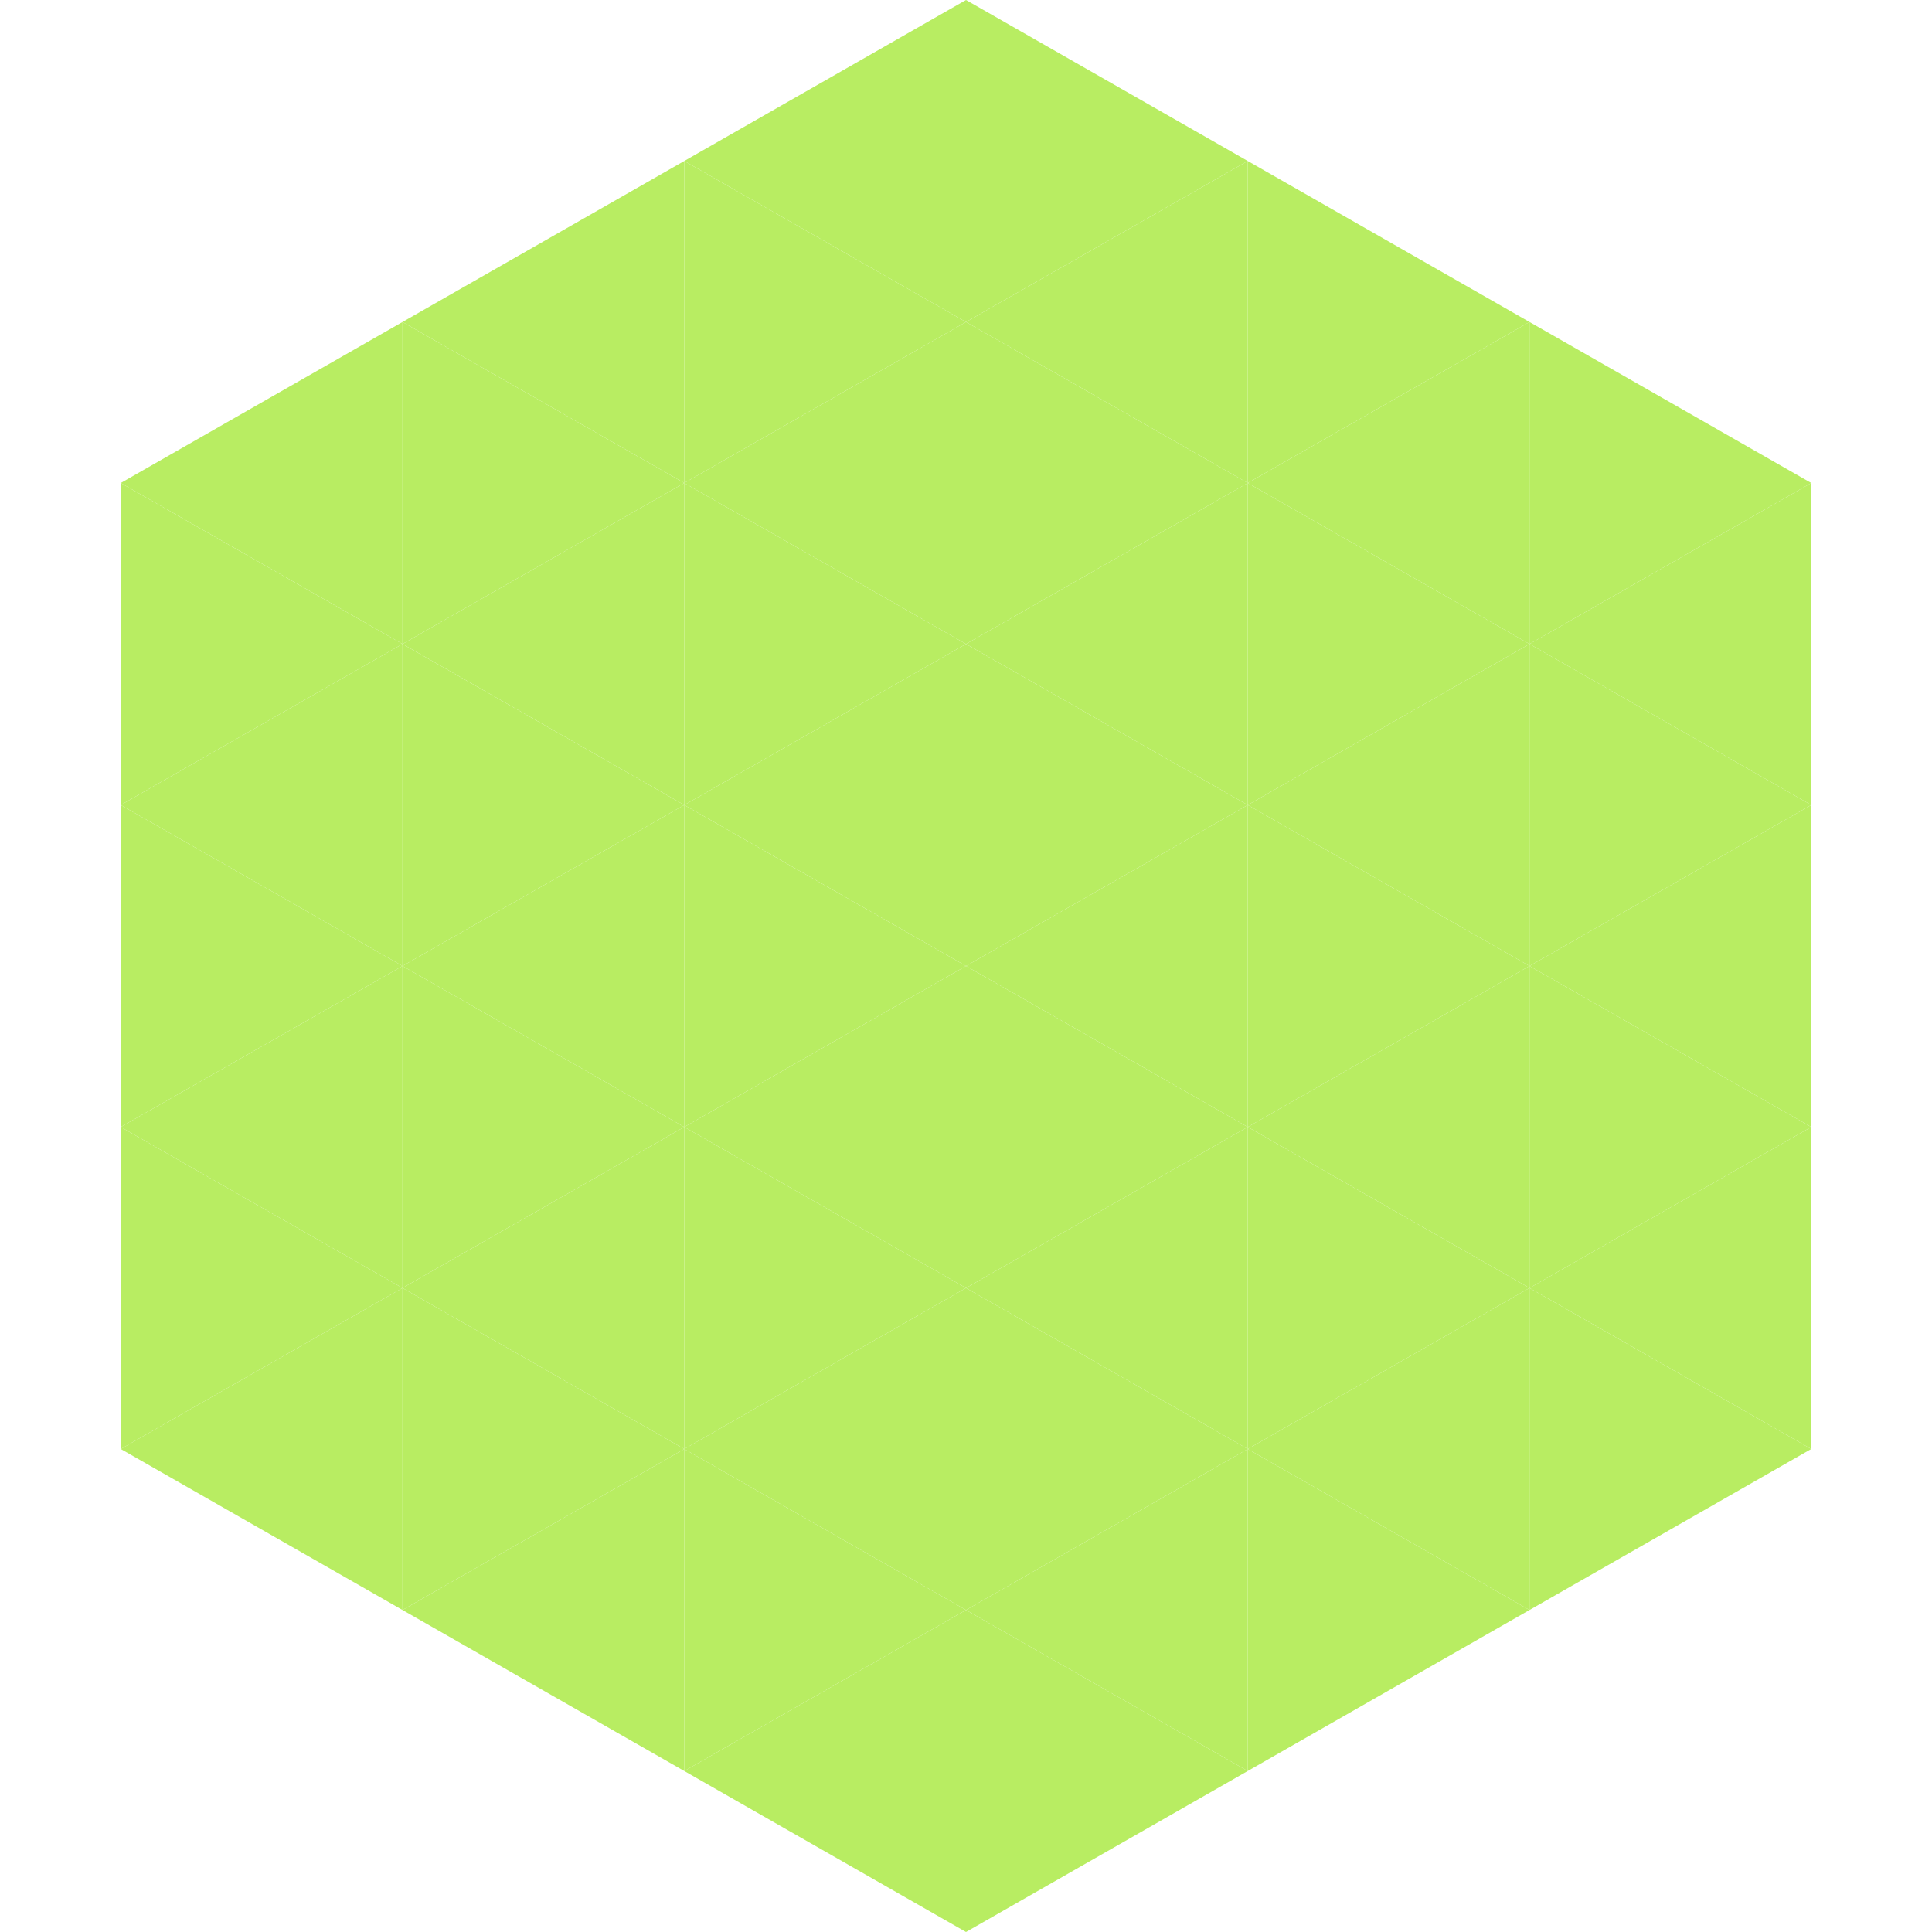 <?xml version="1.0"?>
<!-- Generated by SVGo -->
<svg width="240" height="240"
     xmlns="http://www.w3.org/2000/svg"
     xmlns:xlink="http://www.w3.org/1999/xlink">
<polygon points="50,40 15,60 50,80" style="fill:rgb(184,237,98)" />
<polygon points="190,40 225,60 190,80" style="fill:rgb(184,237,98)" />
<polygon points="15,60 50,80 15,100" style="fill:rgb(184,237,98)" />
<polygon points="225,60 190,80 225,100" style="fill:rgb(184,237,98)" />
<polygon points="50,80 15,100 50,120" style="fill:rgb(184,237,98)" />
<polygon points="190,80 225,100 190,120" style="fill:rgb(184,237,98)" />
<polygon points="15,100 50,120 15,140" style="fill:rgb(184,237,98)" />
<polygon points="225,100 190,120 225,140" style="fill:rgb(184,237,98)" />
<polygon points="50,120 15,140 50,160" style="fill:rgb(184,237,98)" />
<polygon points="190,120 225,140 190,160" style="fill:rgb(184,237,98)" />
<polygon points="15,140 50,160 15,180" style="fill:rgb(184,237,98)" />
<polygon points="225,140 190,160 225,180" style="fill:rgb(184,237,98)" />
<polygon points="50,160 15,180 50,200" style="fill:rgb(184,237,98)" />
<polygon points="190,160 225,180 190,200" style="fill:rgb(184,237,98)" />
<polygon points="15,180 50,200 15,220" style="fill:rgb(255,255,255); fill-opacity:0" />
<polygon points="225,180 190,200 225,220" style="fill:rgb(255,255,255); fill-opacity:0" />
<polygon points="50,0 85,20 50,40" style="fill:rgb(255,255,255); fill-opacity:0" />
<polygon points="190,0 155,20 190,40" style="fill:rgb(255,255,255); fill-opacity:0" />
<polygon points="85,20 50,40 85,60" style="fill:rgb(184,237,98)" />
<polygon points="155,20 190,40 155,60" style="fill:rgb(184,237,98)" />
<polygon points="50,40 85,60 50,80" style="fill:rgb(184,237,98)" />
<polygon points="190,40 155,60 190,80" style="fill:rgb(184,237,98)" />
<polygon points="85,60 50,80 85,100" style="fill:rgb(184,237,98)" />
<polygon points="155,60 190,80 155,100" style="fill:rgb(184,237,98)" />
<polygon points="50,80 85,100 50,120" style="fill:rgb(184,237,98)" />
<polygon points="190,80 155,100 190,120" style="fill:rgb(184,237,98)" />
<polygon points="85,100 50,120 85,140" style="fill:rgb(184,237,98)" />
<polygon points="155,100 190,120 155,140" style="fill:rgb(184,237,98)" />
<polygon points="50,120 85,140 50,160" style="fill:rgb(184,237,98)" />
<polygon points="190,120 155,140 190,160" style="fill:rgb(184,237,98)" />
<polygon points="85,140 50,160 85,180" style="fill:rgb(184,237,98)" />
<polygon points="155,140 190,160 155,180" style="fill:rgb(184,237,98)" />
<polygon points="50,160 85,180 50,200" style="fill:rgb(184,237,98)" />
<polygon points="190,160 155,180 190,200" style="fill:rgb(184,237,98)" />
<polygon points="85,180 50,200 85,220" style="fill:rgb(184,237,98)" />
<polygon points="155,180 190,200 155,220" style="fill:rgb(184,237,98)" />
<polygon points="120,0 85,20 120,40" style="fill:rgb(184,237,98)" />
<polygon points="120,0 155,20 120,40" style="fill:rgb(184,237,98)" />
<polygon points="85,20 120,40 85,60" style="fill:rgb(184,237,98)" />
<polygon points="155,20 120,40 155,60" style="fill:rgb(184,237,98)" />
<polygon points="120,40 85,60 120,80" style="fill:rgb(184,237,98)" />
<polygon points="120,40 155,60 120,80" style="fill:rgb(184,237,98)" />
<polygon points="85,60 120,80 85,100" style="fill:rgb(184,237,98)" />
<polygon points="155,60 120,80 155,100" style="fill:rgb(184,237,98)" />
<polygon points="120,80 85,100 120,120" style="fill:rgb(184,237,98)" />
<polygon points="120,80 155,100 120,120" style="fill:rgb(184,237,98)" />
<polygon points="85,100 120,120 85,140" style="fill:rgb(184,237,98)" />
<polygon points="155,100 120,120 155,140" style="fill:rgb(184,237,98)" />
<polygon points="120,120 85,140 120,160" style="fill:rgb(184,237,98)" />
<polygon points="120,120 155,140 120,160" style="fill:rgb(184,237,98)" />
<polygon points="85,140 120,160 85,180" style="fill:rgb(184,237,98)" />
<polygon points="155,140 120,160 155,180" style="fill:rgb(184,237,98)" />
<polygon points="120,160 85,180 120,200" style="fill:rgb(184,237,98)" />
<polygon points="120,160 155,180 120,200" style="fill:rgb(184,237,98)" />
<polygon points="85,180 120,200 85,220" style="fill:rgb(184,237,98)" />
<polygon points="155,180 120,200 155,220" style="fill:rgb(184,237,98)" />
<polygon points="120,200 85,220 120,240" style="fill:rgb(184,237,98)" />
<polygon points="120,200 155,220 120,240" style="fill:rgb(184,237,98)" />
<polygon points="85,220 120,240 85,260" style="fill:rgb(255,255,255); fill-opacity:0" />
<polygon points="155,220 120,240 155,260" style="fill:rgb(255,255,255); fill-opacity:0" />
</svg>
